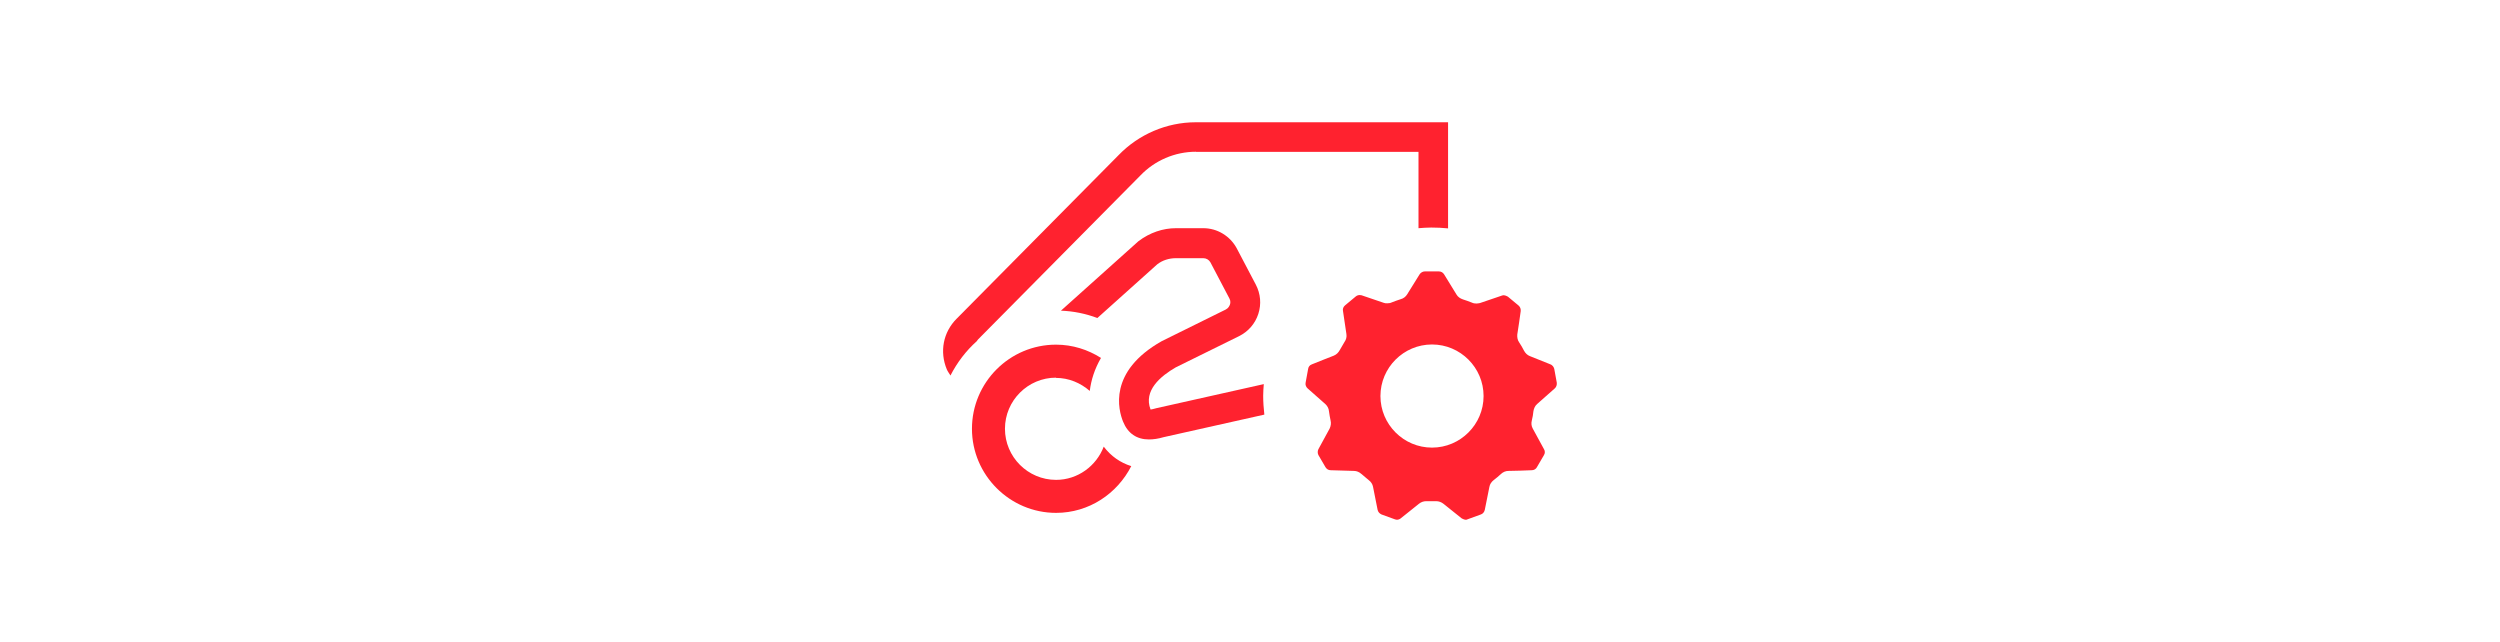 <?xml version="1.0" encoding="UTF-8"?><svg id="a" xmlns="http://www.w3.org/2000/svg" width="538.58" height="138.33" viewBox="0 0 538.58 138.33"><path d="M227.46,81.41c2.81,0,5.33,1.09,7.31,2.81.3-2.37,1.04-4.74,2.42-7.11-2.81-1.78-6.12-2.86-9.68-2.86-10.02,0-18.12,8.15-18.12,18.12s8.15,18.12,18.12,18.12c7.11,0,13.18-4.15,16.2-10.07-2.37-.74-4.4-2.17-5.93-4.2-1.58,4.15-5.58,7.16-10.27,7.16-6.07,0-11.01-4.94-11.01-11.01s4.94-11.01,11.01-11.01l-.05.05Z" fill="#ff222f"/><path d="M257.64,32.72h47.95v16.44c.91-.07,1.83-.14,2.76-.14,1.22,0,2.42.06,3.61.18v-22.86h-54.37c-6.27,0-12.3,2.62-16.59,7.06l-34.91,35.26c-2.91,2.91-3.7,7.11-2.12,10.91.2.49.54.89.79,1.33,1.43-2.81,3.36-5.33,5.68-7.41.1-.1.1-.2.25-.35l34.96-35.31c3.11-3.26,7.46-5.14,12-5.14Z" fill="#ff222f"/><path d="M272.13,85.24c0-.84.07-1.66.13-2.49l-23.11,5.18c-.64.2-1.04.25-1.28.3-1.58-4.1,2.17-7.21,5.43-9.09l13.63-6.72c1.98-.99,3.46-2.67,4.15-4.79.69-2.12.49-4.35-.54-6.32l-4.1-7.8c-1.43-2.67-4.2-4.35-7.21-4.35h-5.88c-2.81,0-5.63.94-8.1,2.81l-16.69,14.96c2.72.1,5.33.64,7.85,1.58l12.89-11.56c1.14-.89,2.57-1.33,4.05-1.33h5.88c.64,0,1.23.35,1.53.89l4.1,7.8c.3.54.2,1.09.1,1.33s-.3.74-.89,1.04l-13.78,6.81c-11.65,6.57-9.33,14.91-8.35,17.33,1.04,2.57,2.96,3.85,5.58,3.85.94,0,2.02-.15,3.16-.49l21.7-4.86c-.15-1.35-.25-2.71-.25-4.1Z" fill="#ff222f"/><path d="M334.28,78.6l-4.69-1.88c-.54-.2-.99-.64-1.28-1.19-.3-.59-.64-1.19-1.04-1.78-.35-.49-.44-1.09-.4-1.68.2-1.33.59-3.8.74-5.04.05-.44-.1-.89-.44-1.19l-2.32-1.93s-.54-.3-.84-.3c-.15,0-.3,0-.4.05l-4.79,1.63s-.49.1-.74.1c-.35,0-.69-.05-.99-.2-.64-.25-1.28-.49-1.93-.69-.59-.2-1.09-.54-1.38-1.04-.69-1.14-2.02-3.26-2.67-4.35-.25-.4-.64-.64-1.14-.64h-3.01c-.44,0-.89.25-1.14.64l-2.67,4.3c-.3.49-.79.89-1.38,1.04-.64.2-1.28.44-1.93.69-.3.15-.64.2-.99.2-.25,0-.49,0-.74-.1-1.28-.44-3.65-1.23-4.79-1.63-.15,0-.3-.05-.4-.05-.3,0-.59.1-.84.3l-2.32,1.93c-.35.3-.54.74-.44,1.19l.74,4.99c.1.59-.05,1.19-.4,1.68-.35.59-.69,1.19-1.04,1.78-.3.54-.69.94-1.28,1.19-1.23.49-3.56,1.38-4.74,1.88-.44.15-.74.54-.79.99l-.54,2.96c-.1.44.1.94.44,1.23l3.8,3.36c.44.4.74.94.79,1.53.1.69.2,1.38.35,2.02.15.59.05,1.19-.2,1.73l-2.42,4.44c-.2.4-.2.89,0,1.28l1.53,2.62c.25.4.64.64,1.09.64l5.04.15c.59,0,1.14.25,1.58.64.49.44,1.04.89,1.58,1.33.49.35.84.89.94,1.43.25,1.33.74,3.75.99,4.99.1.44.4.79.84.99l2.86,1.04s.3.1.44.1c.3,0,.59-.1.84-.3l3.95-3.16c.44-.35.99-.54,1.53-.54h2.17c.54,0,1.09.2,1.53.54l3.95,3.16s.54.3.84.3c.15,0,.3,0,.44-.1l2.86-1.04c.44-.15.74-.54.84-.99l.99-4.94c.1-.59.44-1.09.94-1.48.54-.44,1.09-.84,1.58-1.33.44-.4.99-.64,1.58-.64,1.33,0,3.8-.1,5.04-.15.44,0,.89-.25,1.09-.64l1.53-2.62c.25-.4.25-.89,0-1.28l-2.42-4.44c-.3-.54-.35-1.14-.2-1.73.15-.64.3-1.33.35-2.02.1-.59.35-1.14.79-1.53l3.8-3.36c.35-.3.49-.79.44-1.23l-.54-2.96c-.1-.44-.4-.84-.84-.99l.25.1ZM308.5,96.43c-6.12,0-11.11-4.99-11.11-11.11s4.99-11.11,11.11-11.11,11.11,4.99,11.11,11.11-4.99,11.11-11.11,11.11Z" fill="#ff222f"/></svg>